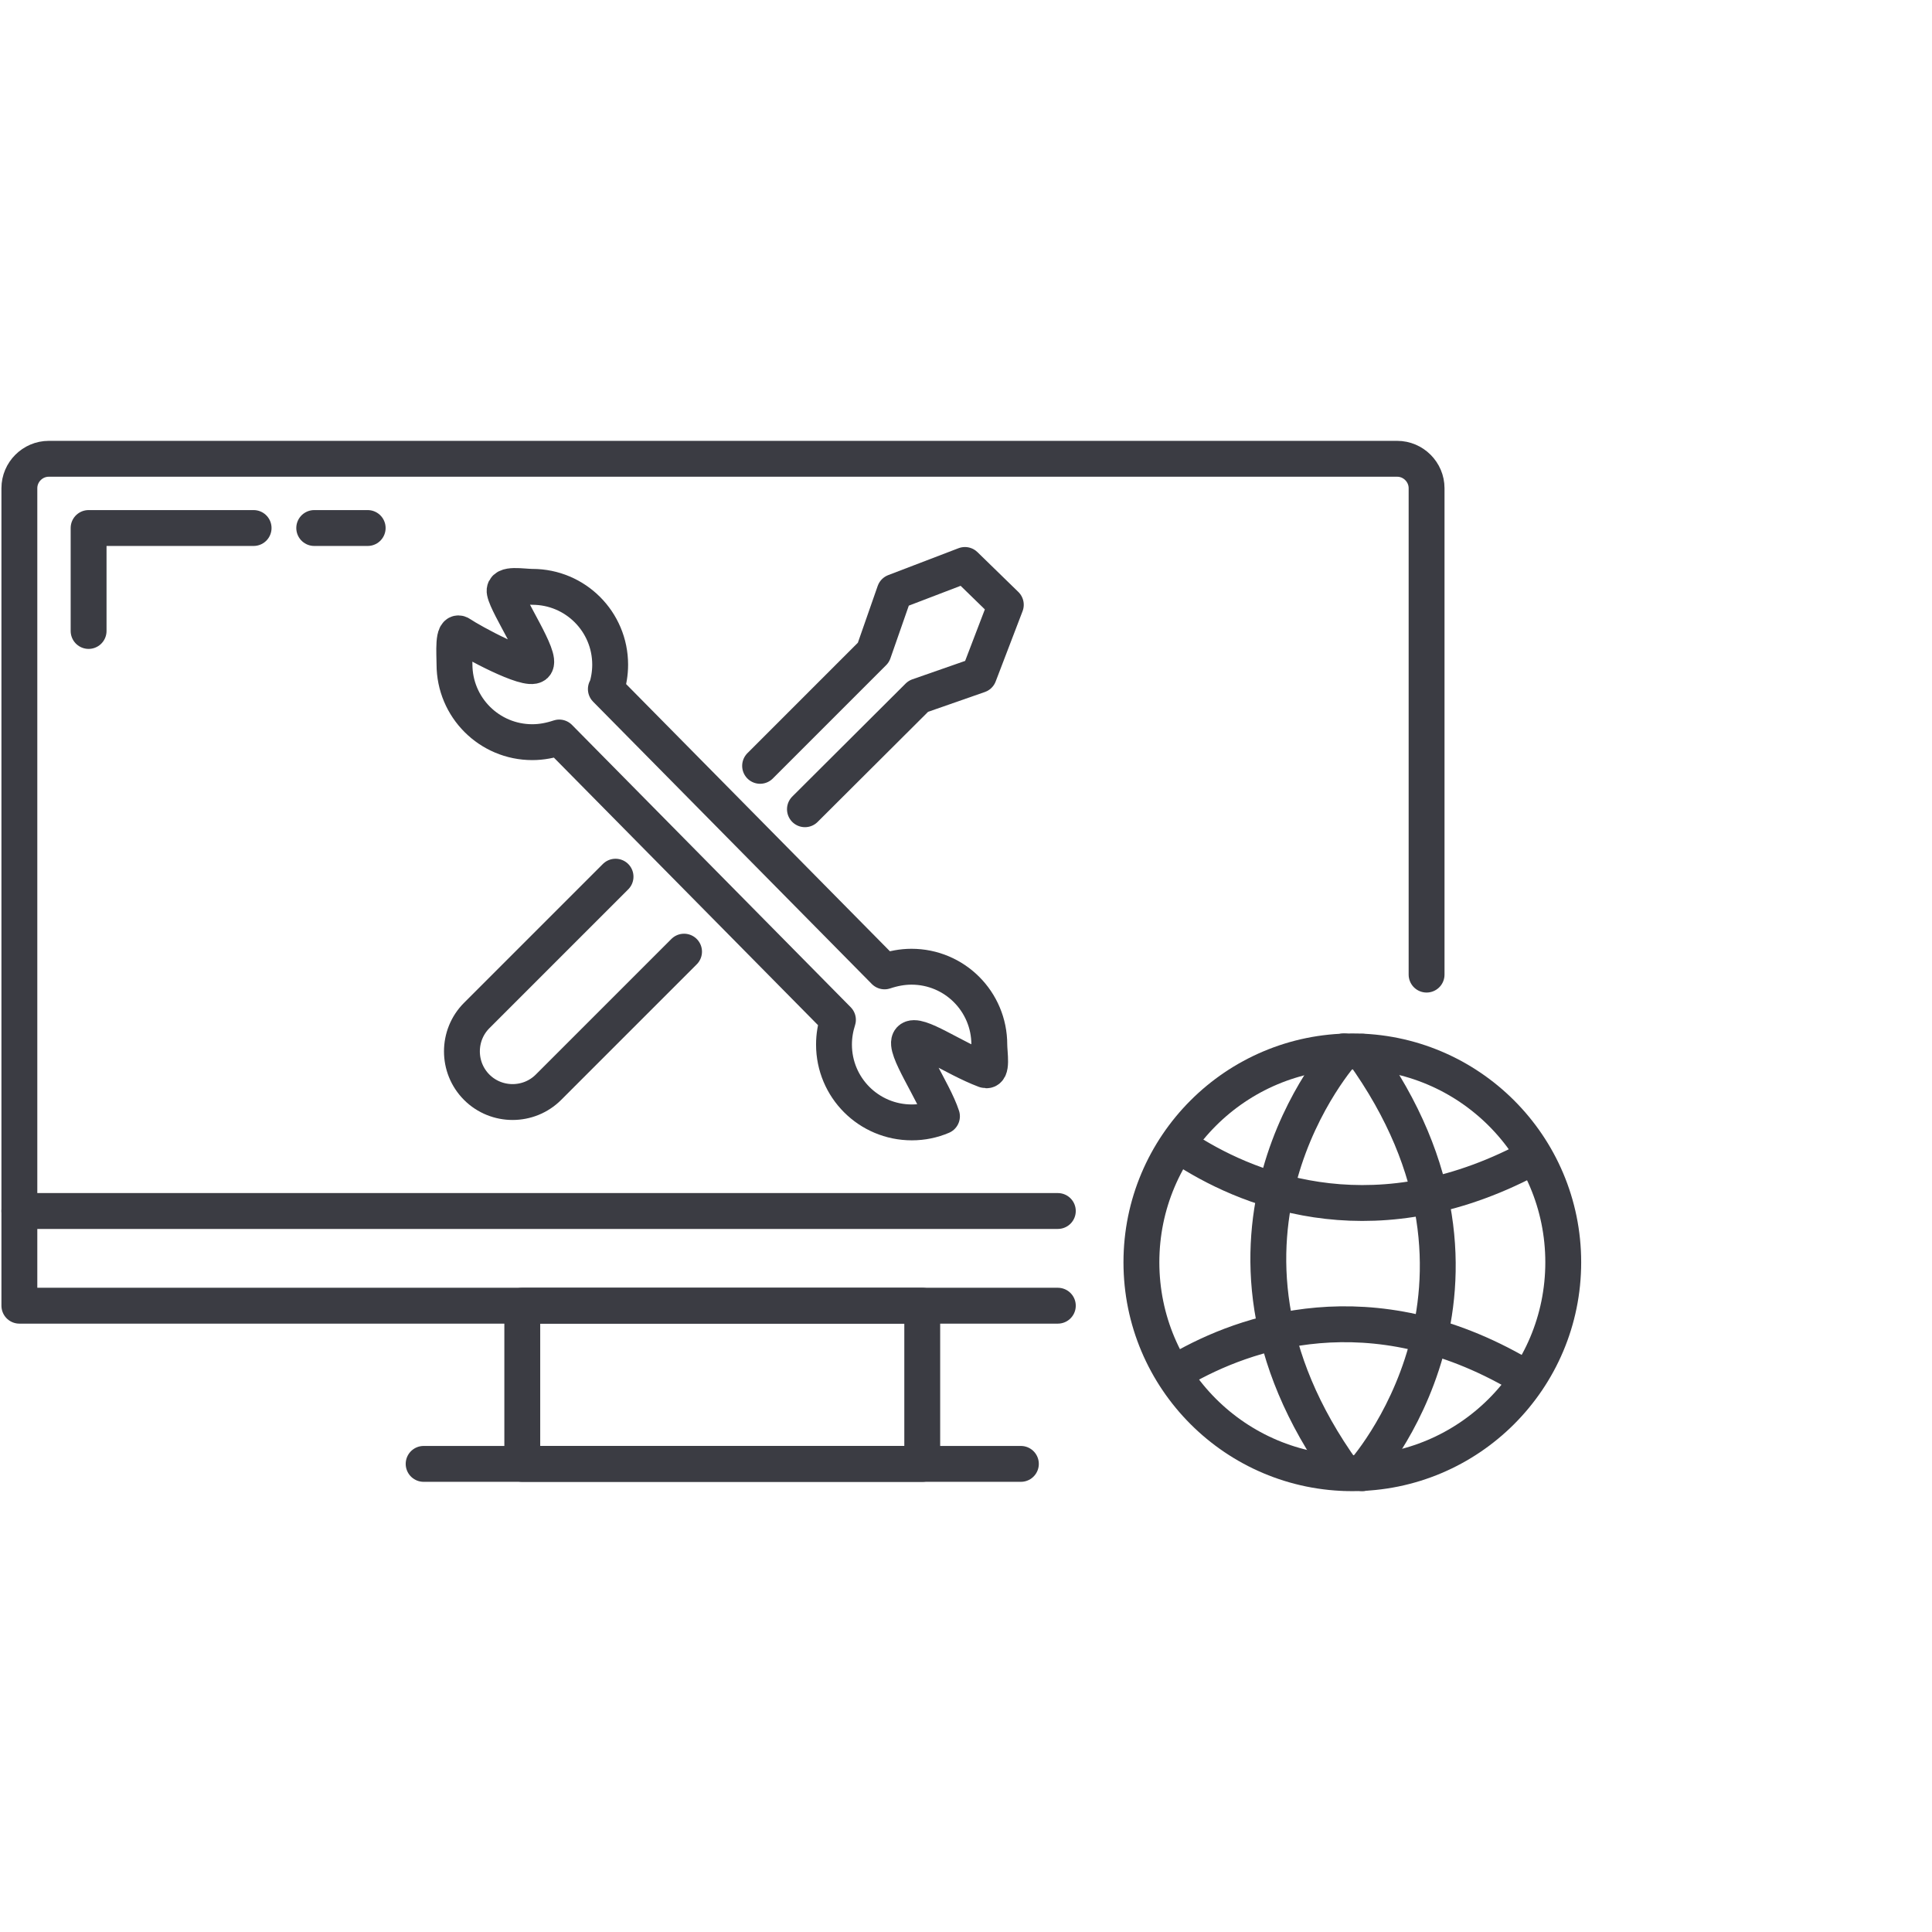 <?xml version="1.0" encoding="UTF-8"?>
<svg id="Ebene_1" data-name="Ebene 1" xmlns="http://www.w3.org/2000/svg" viewBox="0 0 53.86 53.86">
  <defs>
    <style>
      .cls-1 {
        fill: none;
        stroke: #3b3c43;
        stroke-linecap: round;
        stroke-linejoin: round;
      }
    </style>
  </defs>
  <g>
    <path class="cls-1" d="m29.49,36.4H.54V13.61c0-.45.37-.82.82-.82h37.59c.45,0,.82.37.82.82v13.56"/>
    <rect class="cls-1" x="14.56" y="36.4" width="11.15" height="4.41"/>
    <line class="cls-1" x1="11.81" y1="40.81" x2="28.46" y2="40.81"/>
    <line class="cls-1" x1=".54" y1="33.76" x2="29.49" y2="33.76"/>
    <polyline class="cls-1" points="2.47 17.59 2.47 14.72 7.07 14.72"/>
    <line class="cls-1" x1="8.76" y1="14.72" x2="10.25" y2="14.72"/>
  </g>
  <path class="cls-1" d="m17.16,24.44l-3.87,3.87c-.55.55-.55,1.45,0,2s1.45.55,2,0l3.78-3.78"/>
  <polyline class="cls-1" points="21.19 21.35 24.35 18.19 24.94 16.5 26.9 15.75 28.04 16.86 27.29 18.82 25.6 19.41 22.44 22.56"/>
  <path class="cls-1" d="m16.9,19.22c.07-.22.11-.45.11-.69,0-1.2-.97-2.17-2.17-2.17-.27,0-.82-.11-.77.14.08.41,1.06,1.84.85,2.04s-1.79-.66-2.08-.86c-.23-.16-.17.54-.17.84,0,1.2.97,2.17,2.17,2.17.26,0,.51-.05.75-.13l7.77,7.87c-.07.22-.11.45-.11.69,0,1.2.97,2.17,2.17,2.17.3,0,.58-.06.84-.17-.23-.71-1.09-1.92-.89-2.14s1.21.52,2.09.85c.22.08.12-.46.12-.71,0-1.2-.97-2.17-2.17-2.17-.26,0-.51.05-.75.13l-7.77-7.87Z"/>
  <g>
    <circle class="cls-1" cx="37.7" cy="35.19" r="5.88"/>
    <path class="cls-1" d="m37.46,29.31s-4.73,5.19,0,11.75"/>
    <path class="cls-1" d="m37.98,41.07s4.73-5.19,0-11.75"/>
    <path class="cls-1" d="m32.96,31.99c1.7,1.12,5.13,2.61,9.46.43"/>
    <path class="cls-1" d="m32.92,38.17c1.77-1.02,5.28-2.29,9.47.16"/>
  </g>
</svg>